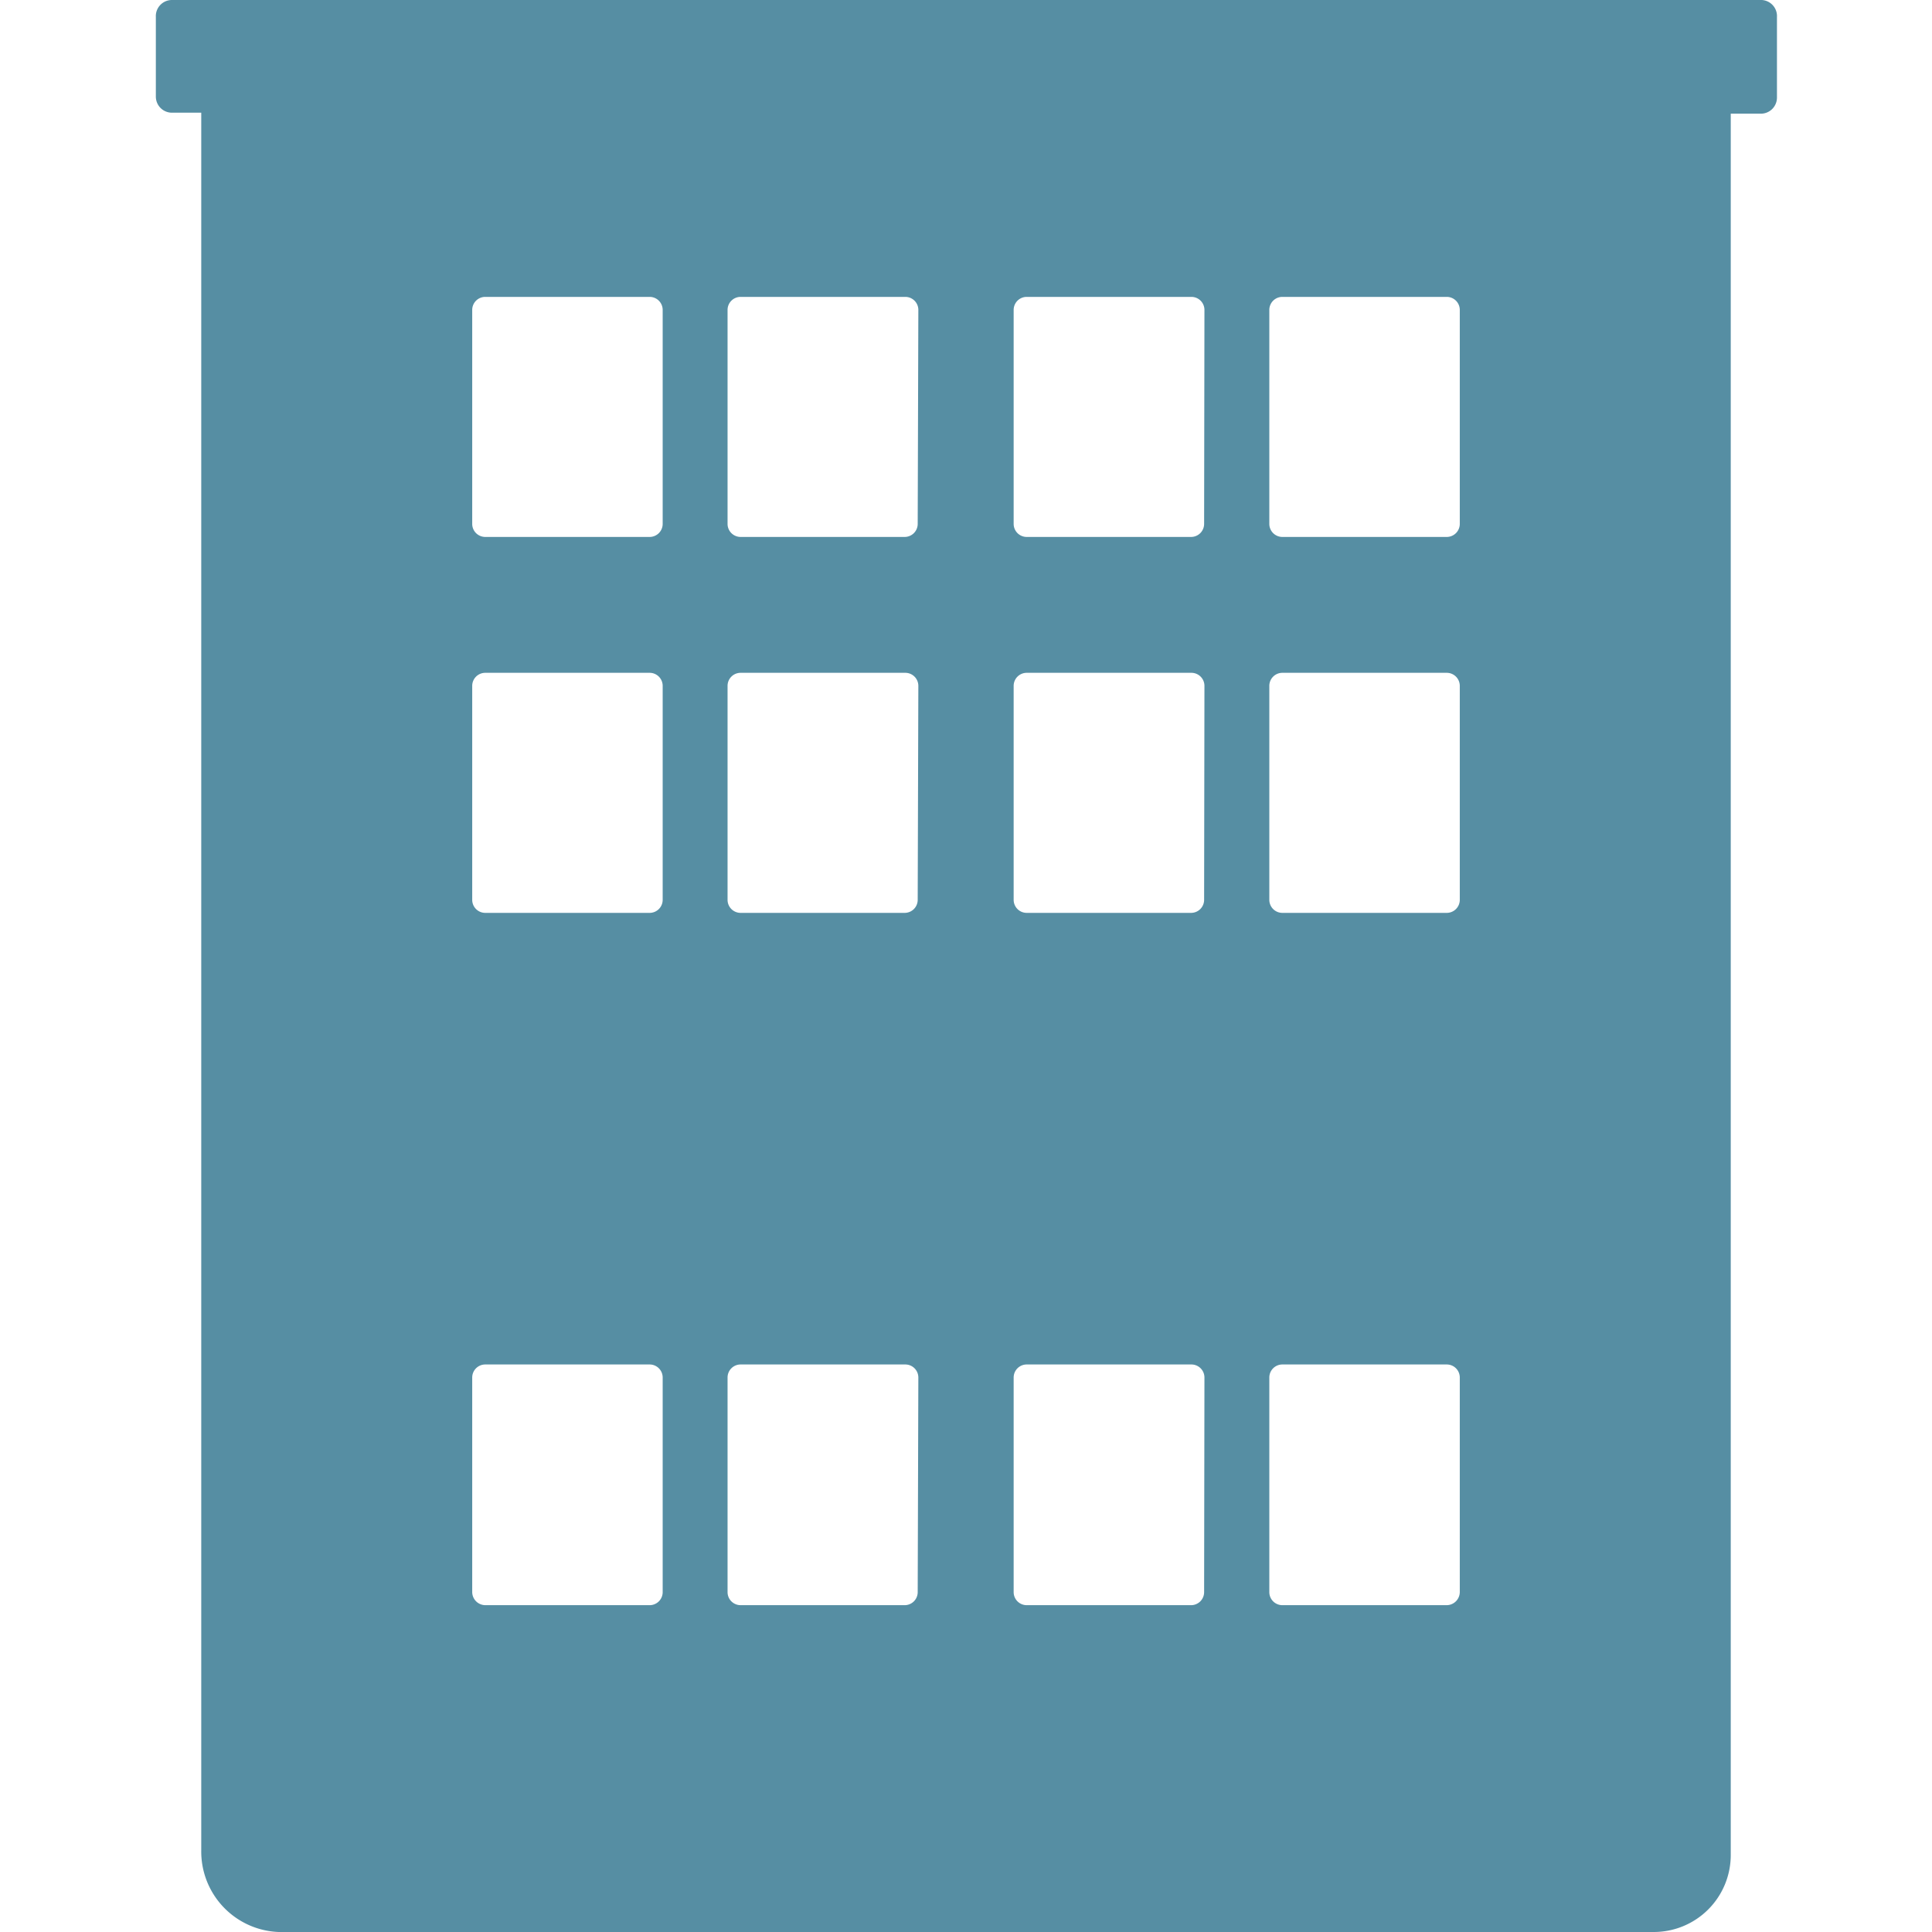 <svg id="Capa_1" data-name="Capa 1" xmlns="http://www.w3.org/2000/svg" viewBox="0 0 120 120"><defs><style>.cls-1{fill:#568ea3;}</style></defs><path class="cls-1" d="M109.32,0H10.68a1,1,0,0,0-1,1.05V6a1,1,0,0,0,1,1H12.5V114.93A5,5,0,0,0,17.3,120h85.4a4.78,4.78,0,0,0,4.8-4.8V7.06h1.82a1,1,0,0,0,1.05-1v-5A1,1,0,0,0,109.32,0ZM41.16,98.89a.81.81,0,0,1-.81.81H30.14a.82.82,0,0,1-.81-.81V85.56a.81.81,0,0,1,.81-.81H40.35a.81.81,0,0,1,.81.81Zm0-43a.81.81,0,0,1-.81.81H30.14a.81.81,0,0,1-.81-.81V42.6a.81.81,0,0,1,.81-.81H40.35a.81.81,0,0,1,.81.81Zm0-23.35a.81.81,0,0,1-.81.81H30.14a.81.81,0,0,1-.81-.81V19.25a.81.81,0,0,1,.81-.81H40.35a.81.81,0,0,1,.81.81ZM57,98.89a.81.81,0,0,1-.81.81H46a.81.81,0,0,1-.81-.81V85.56a.81.81,0,0,1,.81-.81H56.23a.81.81,0,0,1,.81.81Zm0-43a.81.81,0,0,1-.81.81H46a.81.81,0,0,1-.81-.81V42.6a.81.81,0,0,1,.81-.81H56.23a.81.81,0,0,1,.81.81Zm0-23.35a.81.81,0,0,1-.81.81H46a.81.81,0,0,1-.81-.81V19.25a.81.81,0,0,1,.81-.81H56.23a.81.81,0,0,1,.81.81ZM74.79,98.89a.81.81,0,0,1-.81.81H63.77a.81.81,0,0,1-.81-.81V85.56a.81.81,0,0,1,.81-.81H74a.81.81,0,0,1,.81.81Zm0-43a.81.81,0,0,1-.81.81H63.77a.81.81,0,0,1-.81-.81V42.6a.81.81,0,0,1,.81-.81H74a.81.81,0,0,1,.81.81Zm0-23.35a.81.81,0,0,1-.81.81H63.77a.81.81,0,0,1-.81-.81V19.25a.81.81,0,0,1,.81-.81H74a.81.81,0,0,1,.81.81ZM90.67,98.89a.82.82,0,0,1-.81.81H79.65a.81.81,0,0,1-.81-.81V85.56a.81.81,0,0,1,.81-.81H89.86a.81.81,0,0,1,.81.81Zm0-43a.81.81,0,0,1-.81.81H79.65a.81.81,0,0,1-.81-.81V42.6a.81.81,0,0,1,.81-.81H89.86a.81.81,0,0,1,.81.81Zm0-23.35a.81.81,0,0,1-.81.81H79.65a.81.81,0,0,1-.81-.81V19.25a.81.81,0,0,1,.81-.81H89.86a.81.81,0,0,1,.81.81Z"/></svg>